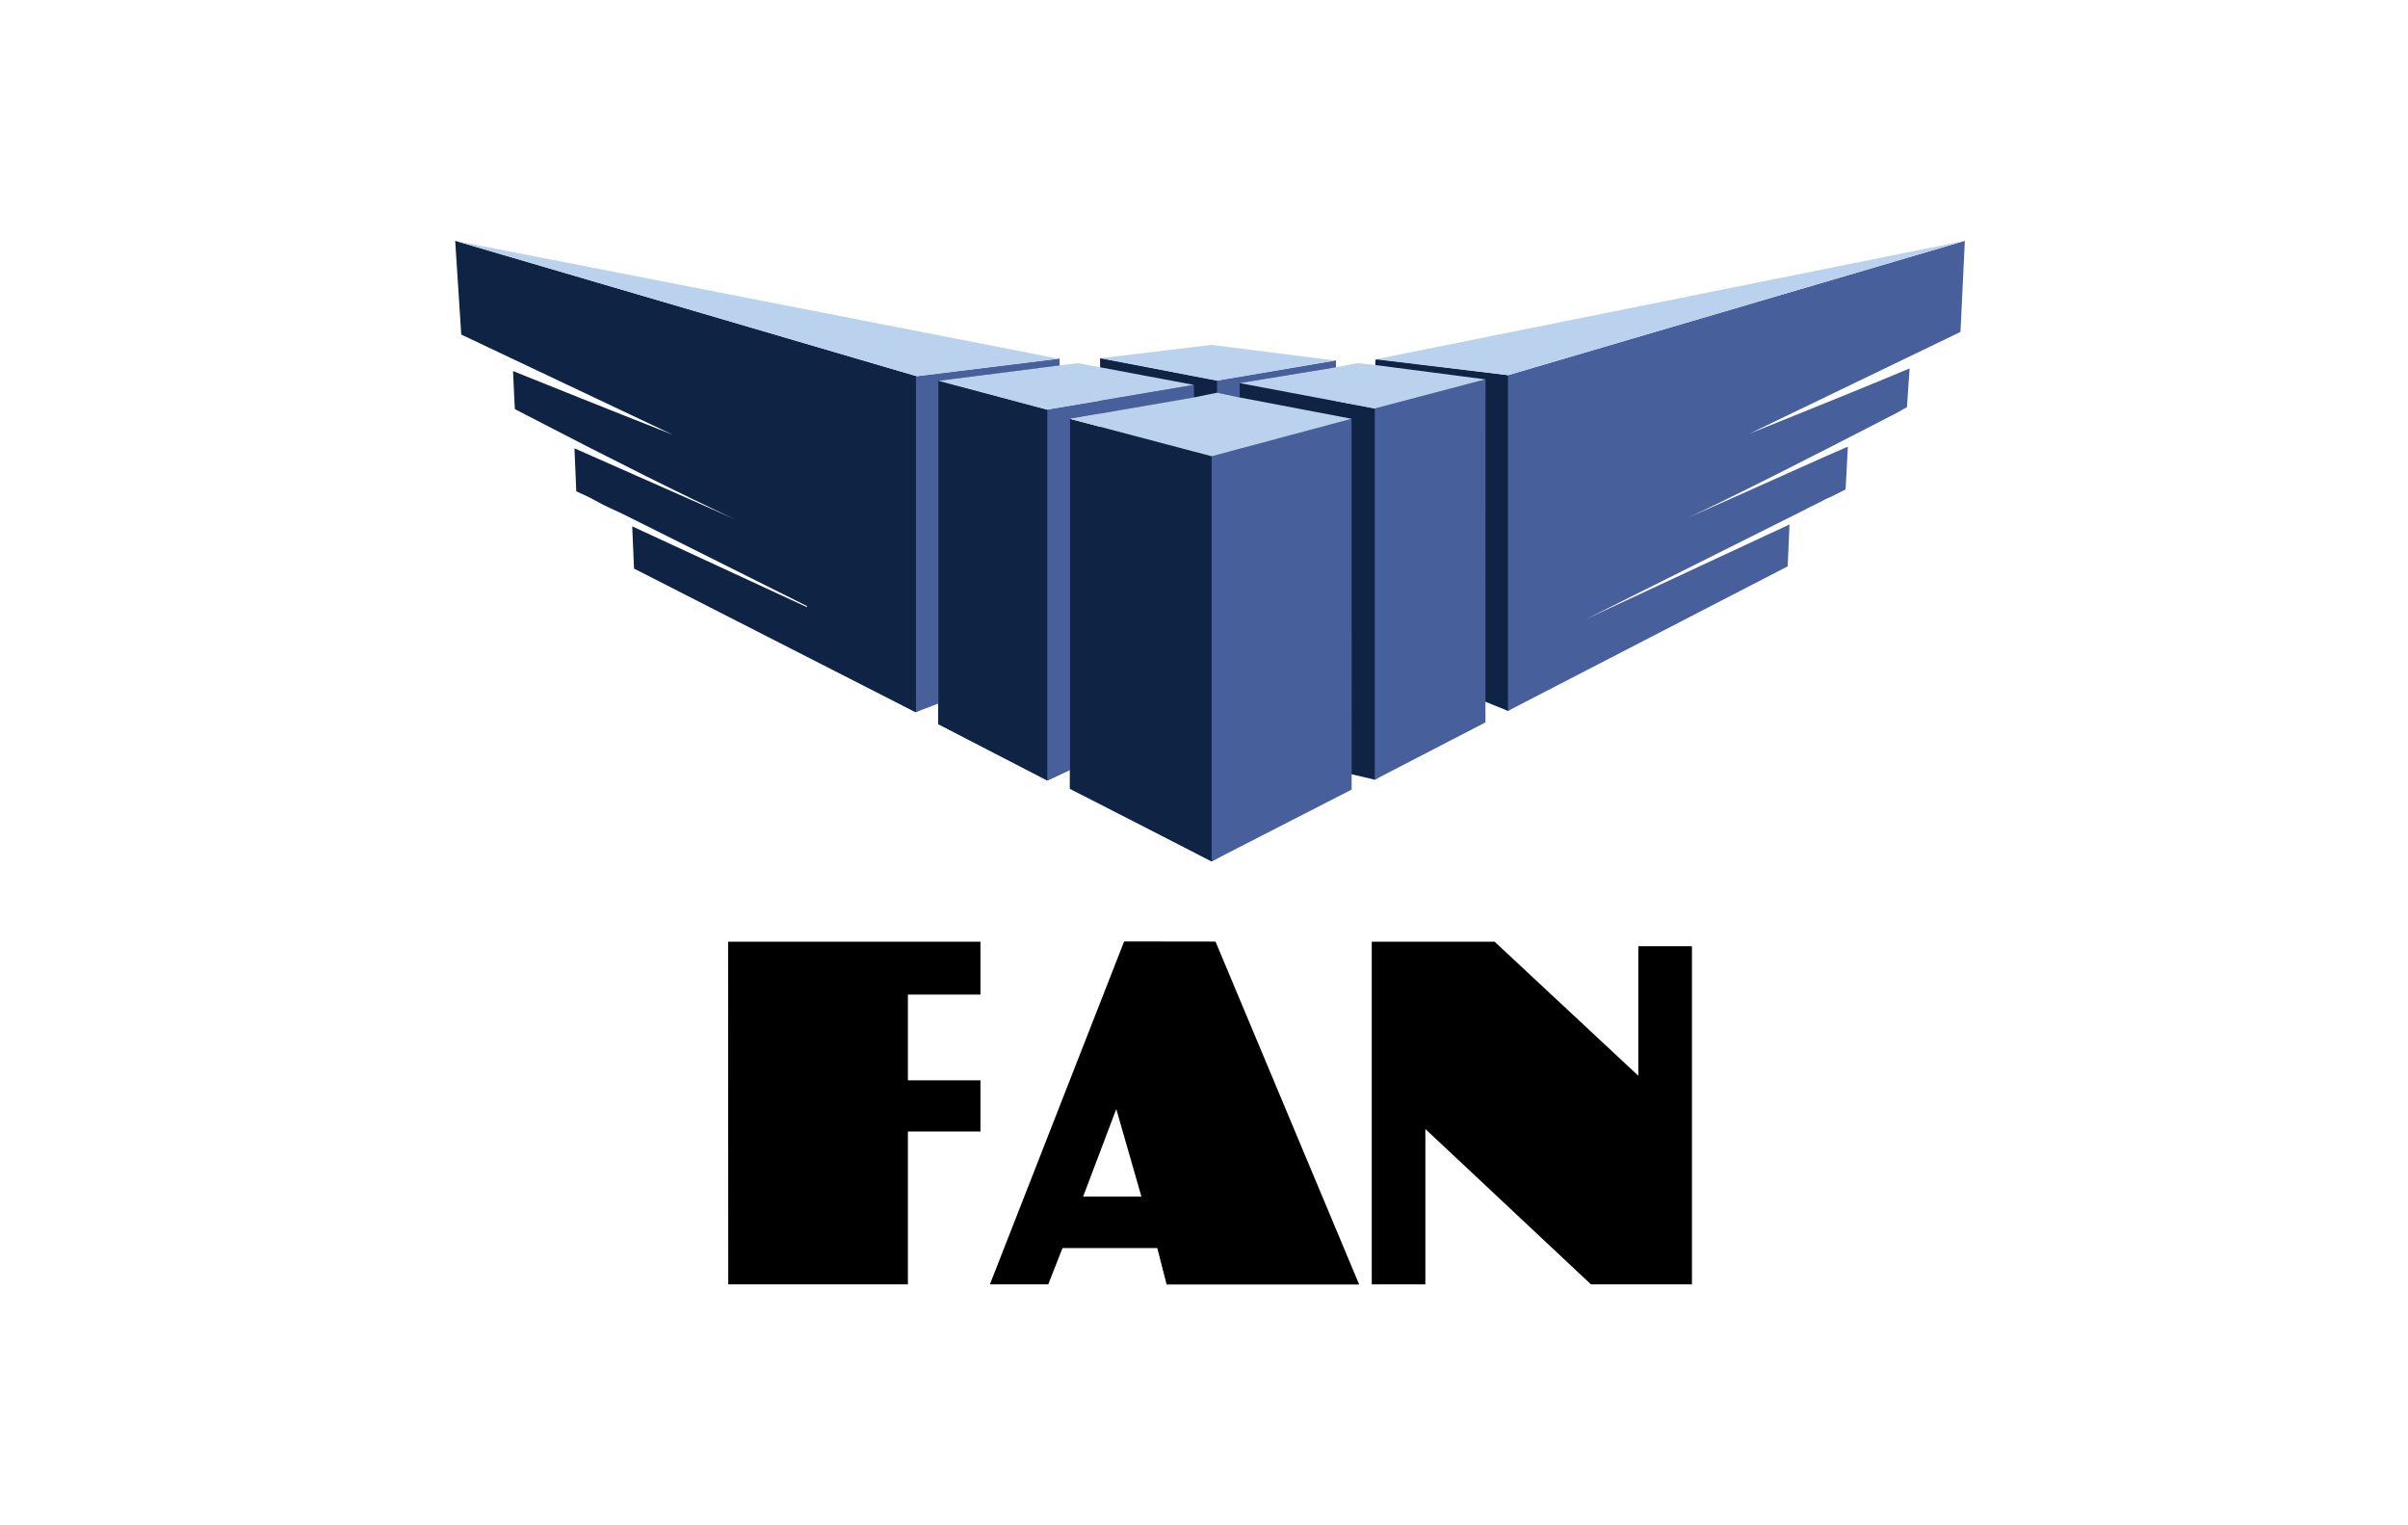<svg width="60" height="38" viewBox="0 0 60 38" fill="none" xmlns="http://www.w3.org/2000/svg">
<path d="M23.38 9.484V18.04L26.095 19.445L26.656 19.182V10.433L29.75 9.907V9.588L26.095 10.207L23.38 9.482V9.484Z" fill="#0F2345"/>
<path d="M27.476 10.643V20.054L30.19 21.459L30.754 21.145V11.584L33.679 10.746V10.433L30.192 11.366L27.476 10.643Z" fill="#0F2345"/>
<path d="M27.416 8.925V9.15L29.748 9.588V9.901L30.325 9.783V9.482L27.416 8.925ZM30.887 9.544V18.64L34.254 19.423V10.178L30.887 9.544ZM11.342 6L11.493 8.335L16.77 10.833C15.027 10.147 13.708 9.616 12.783 9.244L12.828 10.191L13.116 10.341C15.316 11.485 17.041 12.343 18.301 12.931L14.314 11.169L14.359 12.24L14.709 12.403L15.042 12.582C15.192 12.657 15.343 12.721 15.497 12.794L20.831 15.461L15.753 13.113L15.798 14.165L22.806 17.74H22.821V9.375H22.849L11.342 6ZM23.379 9.484V18.04L26.095 19.44V10.207L23.379 9.482V9.484ZM26.656 10.433V19.652L30.192 21.459V11.367L26.652 10.433H26.656ZM34.297 8.953H34.328L37.576 9.347V17.71L37.015 17.484L34.269 17.127V8.968L34.297 8.953Z" fill="#0F2345"/>
<path d="M30.887 9.543L31.54 18.01L34.252 19.425L34.813 19.077V10.399L37.013 9.764V9.451L34.252 10.178L30.887 9.543Z" fill="#0F2345"/>
<path d="M27.416 8.925V10.792L30.327 12.15L30.887 11.887L33.282 11.481V8.983L30.325 9.486L27.416 8.925ZM34.326 8.953L34.826 16.305L37.572 17.71L38.098 17.385L38.102 9.571L37.538 9.349L34.326 8.953Z" fill="#0F2345"/>
<path d="M48.958 6L37.574 9.347V17.71L44.544 14.109L44.589 13.066L39.53 15.42L44.864 12.753C45.003 12.678 45.135 12.614 45.287 12.54C45.396 12.484 45.513 12.418 45.637 12.371L45.987 12.191L46.043 11.126C45.351 11.423 44.031 12.028 42.06 12.897C43.305 12.315 45.031 11.438 47.247 10.294L47.516 10.144L47.581 9.178C46.651 9.573 45.338 10.099 43.591 10.805L48.849 8.269L48.958 6ZM37.015 9.451L34.254 10.178V19.425L37.013 17.997V17.484L37.015 9.451ZM33.677 10.427L30.19 11.367V21.459L33.679 19.671L33.677 10.427ZM33.282 8.983L30.325 9.484V9.785L30.89 9.901V9.544L33.282 9.15V8.981V8.983ZM29.75 9.588L26.095 10.207V19.445L26.656 19.182V10.433L29.75 9.907V9.588Z" fill="#475F9A"/>
<path d="M20.107 8.654V16.337L22.821 17.74L23.38 17.477V9.599L26.4 9.255V8.94L22.821 9.377L20.107 8.654Z" fill="#0F2345"/>
<path d="M26.383 8.938H26.402V9.107L23.381 9.482V17.527L22.823 17.74V9.375H22.853L26.383 8.938Z" fill="#475F9A"/>
<path d="M11.342 6L22.853 9.375L26.383 8.938L11.342 6ZM48.958 6L34.265 8.953H34.295L37.574 9.347L48.958 6ZM30.188 8.592L27.416 8.925L30.325 9.484L33.282 8.983L30.205 8.594L30.188 8.592ZM26.853 9.047L26.402 9.103L23.379 9.486L26.091 10.207L29.746 9.588L27.414 9.15L26.853 9.047ZM33.831 9.047L33.282 9.15L30.887 9.544L34.254 10.178L37.013 9.451L34.267 9.094L33.831 9.047ZM30.325 9.783L29.75 9.901L26.656 10.433L30.192 11.367L33.677 10.433L30.887 9.901L30.325 9.783Z" fill="#BAD2ED"/>
<path d="M28.01 23.454L24.666 31.996H26.12L26.474 31.093H28.836L29.069 32H33.866L30.287 23.457L28.01 23.454ZM27.814 27.629L28.441 29.811H26.988L27.814 27.629ZM18.142 23.461H24.43V24.777H22.622V26.914H24.43V28.189H22.622V31.996H18.146L18.142 23.461ZM34.18 23.461H37.242L40.822 26.8V23.572H42.158V31.996H39.641L35.516 28.127V31.996H34.18V23.461Z" fill="black"/>
</svg>

